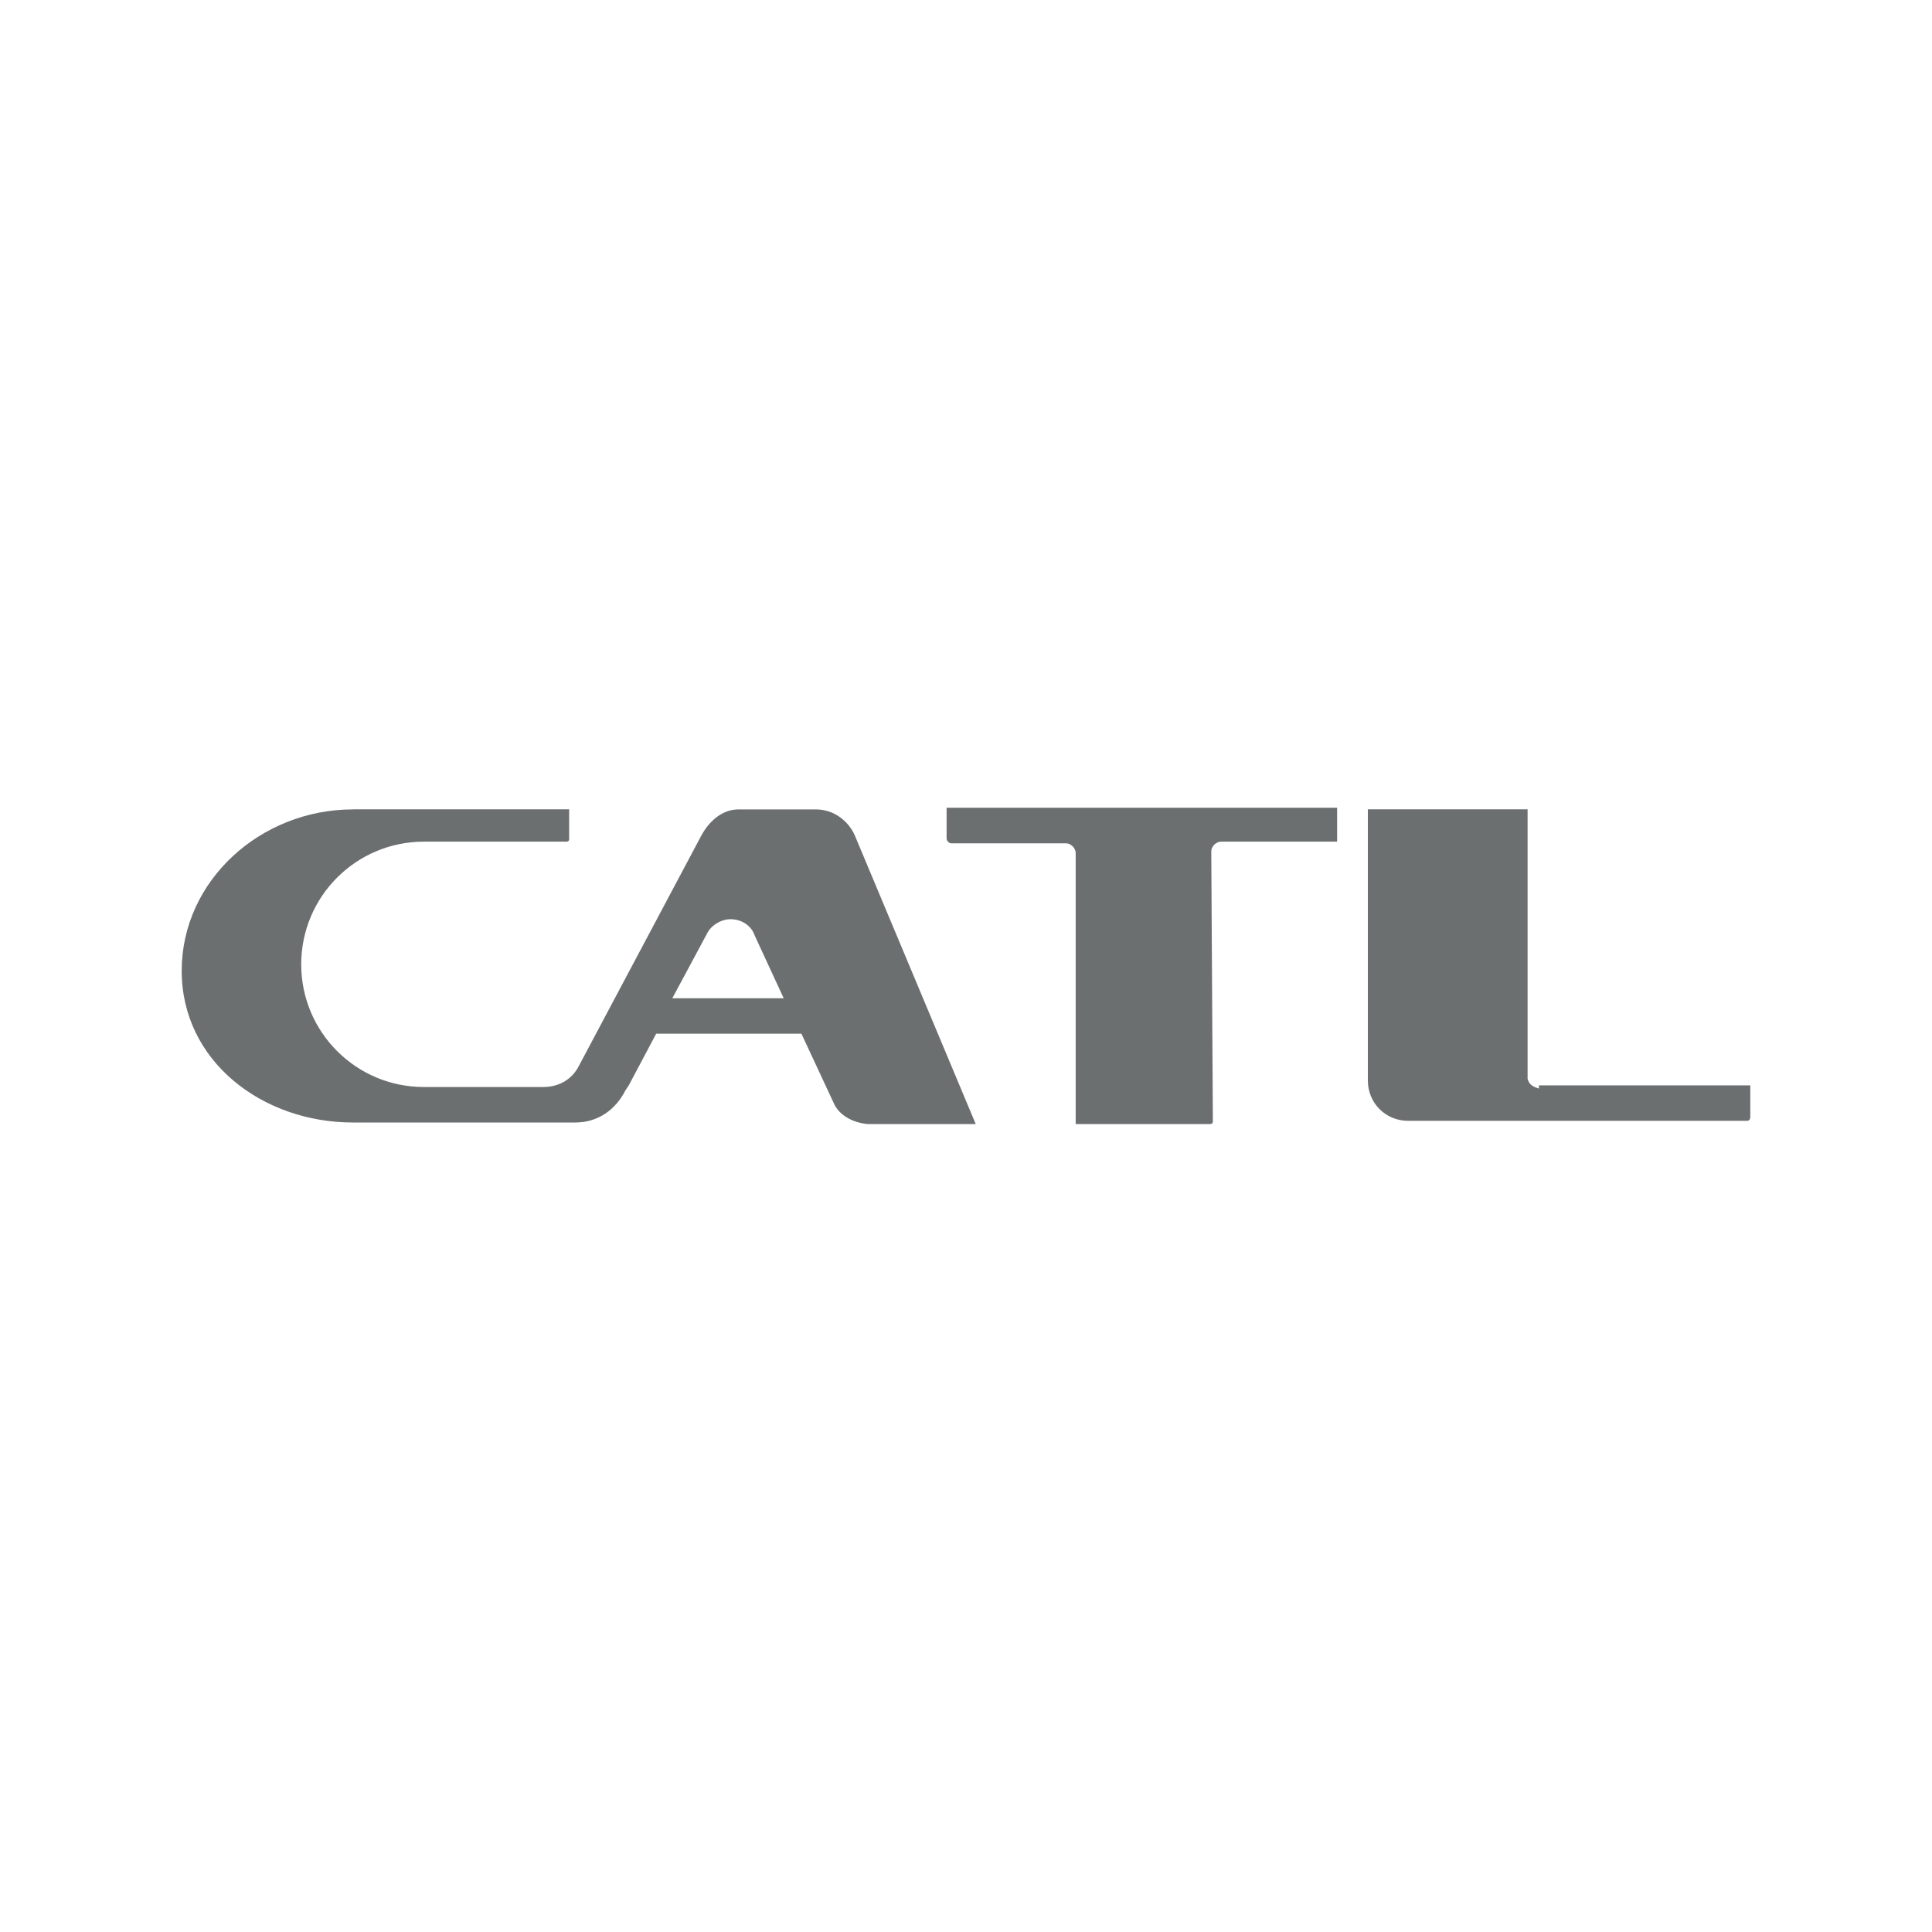 <?xml version="1.0" encoding="UTF-8"?>
<svg xmlns="http://www.w3.org/2000/svg" id="Ebene_1" data-name="Ebene 1" viewBox="0 0 220 220">
  <defs>
    <style>
      .cls-1 {
        fill: #6c6f70;
        stroke-width: 0px;
      }
    </style>
  </defs>
  <path id="path3087" class="cls-1" d="m107.79,91.99v3.49c0,.18.19.55.55.55h13.05c.55,0,1.1.55,1.1,1.1v30.87h15.25c.37,0,.37-.18.37-.37l-.18-30.69c0-.55.55-1.1,1.1-1.1h13.23v-3.86h-44.47Zm-67.62.18c-10.47,0-19.48,8.09-19.48,18.38s9.19,17.27,19.48,17.27h25.36c2.57,0,4.59-1.47,5.7-3.68l.37-.55,3.12-5.88h16.54l3.68,7.9c.55,1.29,2.02,2.21,3.86,2.39h12.31l-13.78-32.89c-.74-1.65-2.39-2.94-4.41-2.94h-8.82c-1.84,0-3.31,1.29-4.22,2.94l-13.97,26.28c-.74,1.47-2.21,2.39-4.04,2.39h-13.6c-7.72,0-13.97-6.25-13.97-13.97s6.25-13.97,13.97-13.97h16.17c.37,0,.37-.18.37-.37v-3.31h-24.62Zm115.59,0v30.87c0,2.57,2.02,4.59,4.59,4.59h38.59c.37,0,.37-.37.37-.55v-3.49h-24.07v.37c-.55-.18-1.1-.37-1.29-1.11v-30.69h-18.19Zm-72.59,12.5c1.29,0,2.39.74,2.76,1.84l3.31,7.16h-12.68l4.04-7.53c.55-.92,1.65-1.47,2.57-1.47Z"></path>
</svg>
